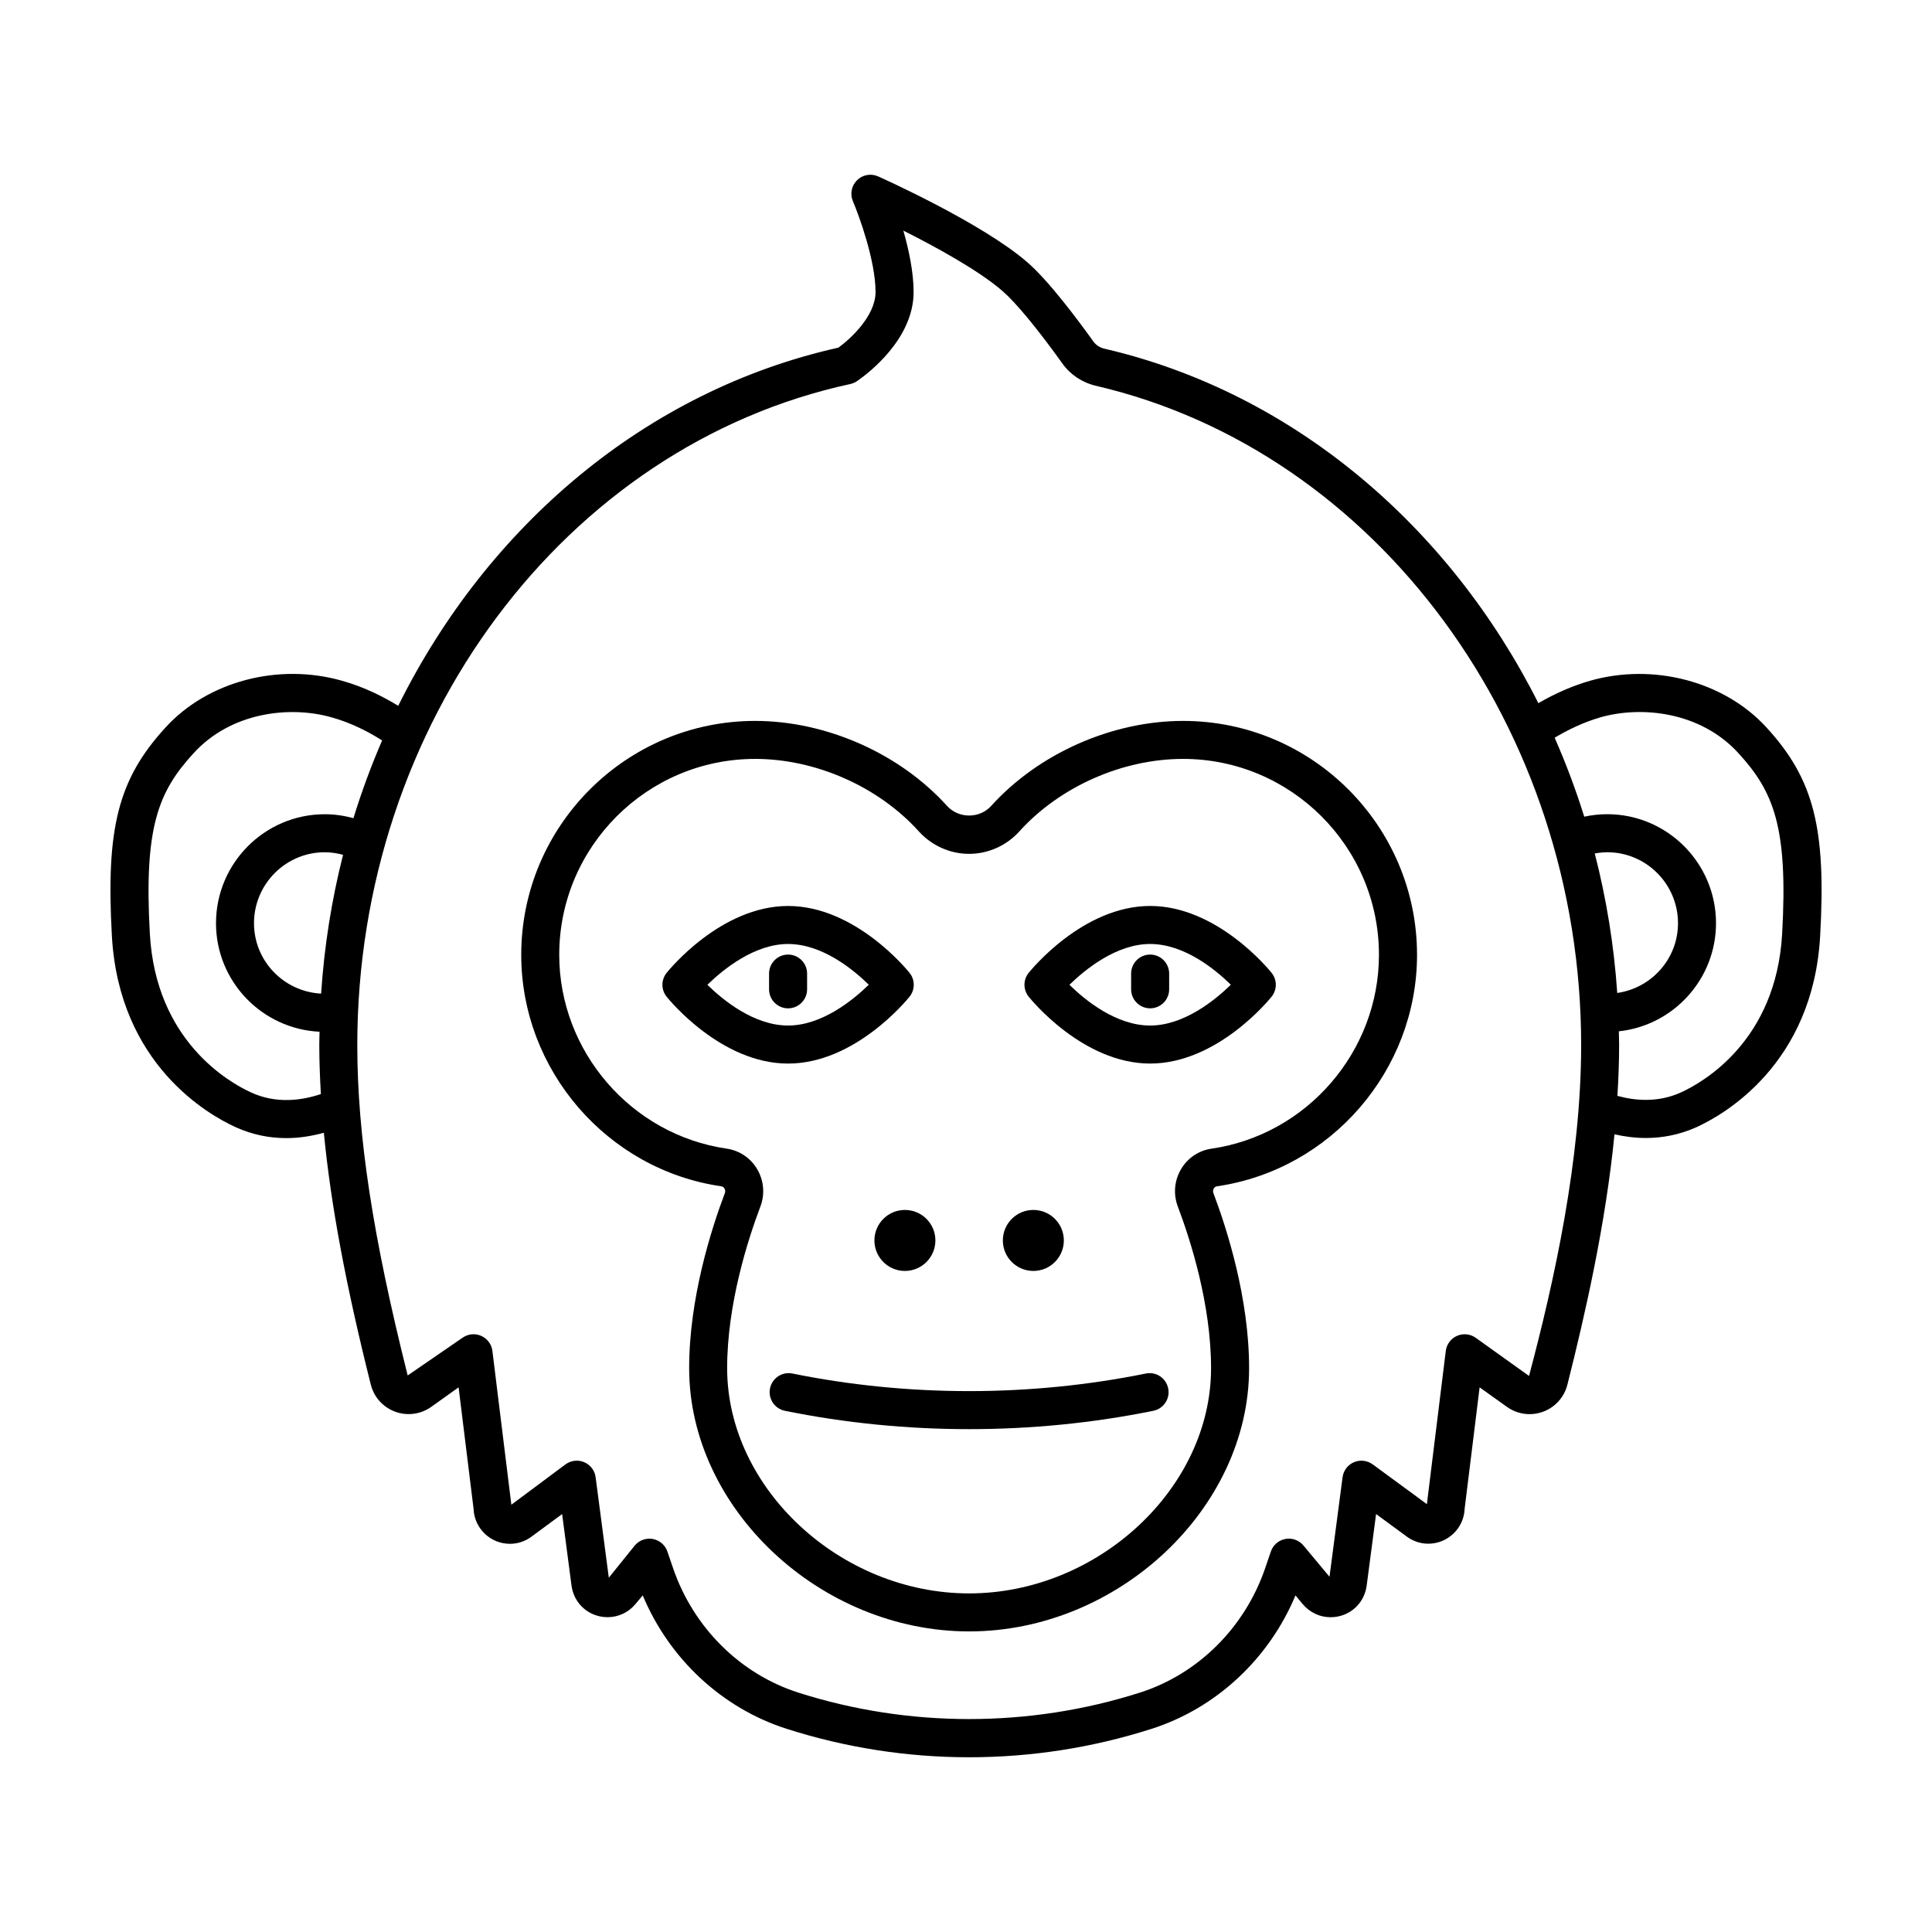 <?xml version="1.0" encoding="UTF-8"?>
<!-- Uploaded to: ICON Repo, www.iconrepo.com, Generator: ICON Repo Mixer Tools -->
<svg fill="#000000" width="800px" height="800px" version="1.1" viewBox="144 144 512 512" xmlns="http://www.w3.org/2000/svg">
 <g>
  <path d="m385.05 408.12c1.473-1.84 1.473-4.449 0-6.289-0.578-0.727-14.375-17.738-32.199-17.738-17.824 0-31.617 17.012-32.199 17.738-1.473 1.84-1.473 4.449 0 6.289 0.578 0.727 14.375 17.738 32.199 17.738 17.824 0 31.621-17.016 32.199-17.738zm-32.199-13.953c8.996 0 17.191 6.68 21.387 10.797-4.211 4.109-12.453 10.812-21.387 10.812-8.996 0-17.191-6.676-21.387-10.797 4.211-4.106 12.453-10.812 21.387-10.812z"/>
  <path d="m357.89 406.18v-4.168c0-2.781-2.258-5.039-5.039-5.039s-5.039 2.258-5.039 5.039v4.168c0 2.781 2.258 5.039 5.039 5.039s5.039-2.258 5.039-5.039z"/>
  <path d="m565.35 324.42c-4.609 1.328-9.184 3.324-13.668 5.926-23.598-46.891-64.926-82.301-114.97-93.934-1.246-0.289-2.266-0.953-2.961-1.918-4.09-5.715-11.793-16.031-17.418-20.922-12.004-10.453-38.508-22.32-39.625-22.824-1.898-0.852-4.109-0.441-5.582 1.008-1.477 1.457-1.91 3.664-1.098 5.566 1.668 3.906 6 15.844 6 24.066 0 6.297-6.574 12.367-9.848 14.742-50.996 11.395-92.973 47.211-116.65 94.922-4.031-2.469-9.055-5.012-14.895-6.644-16.859-4.816-35.645 0.172-46.773 12.383-12.508 13.668-15.836 26.582-14.211 55.277 1.918 33.957 25.508 47.312 32.684 50.594 4.656 2.137 9.254 2.949 13.562 2.949 3.566 0 6.898-0.59 9.926-1.414 1.832 19 5.836 40.441 12.449 66.762 1.152 4.59 5.281 7.793 10.031 7.793 2.156 0 4.231-0.672 6-1.93l7.227-5.168 3.969 32.203c0.191 5.144 4.438 9.27 9.637 9.27 2.051 0 4.016-0.648 5.691-1.883l8.141-6 2.488 18.949c0.641 4.852 4.664 8.379 9.578 8.379 2.84 0 5.527-1.266 7.359-3.465l1.934-2.316c7.039 16.844 21.055 29.91 38.18 35.379 15.629 4.988 31.883 7.523 48.309 7.523 16.418 0 32.672-2.523 48.301-7.512 17.133-5.461 31.152-18.531 38.195-35.379l1.926 2.309c1.84 2.207 4.519 3.473 7.367 3.473 4.914 0 8.938-3.523 9.574-8.379l2.492-18.965 8.156 5.984c1.672 1.223 3.633 1.875 5.68 1.875 5.195 0 9.445-4.125 9.637-9.27l3.969-32.164 7.231 5.168c1.77 1.266 3.844 1.93 6 1.93 4.746 0 8.871-3.203 10.027-7.793 4.801-19.059 10.133-42.516 12.484-66.363 2.551 0.578 5.32 0.973 8.281 0.973 4.266 0 8.871-0.789 13.531-2.906 7.18-3.285 30.77-16.641 32.688-50.598 1.621-28.691-1.699-41.609-14.203-55.27-11.148-12.215-29.945-17.203-46.801-12.387zm1.277 45.762c1.082-0.191 2.18-0.328 3.309-0.328 10.34 0 18.75 8.438 18.75 18.809 0 9.43-7.023 17.184-16.102 18.484-0.859-12.656-2.879-25.023-5.957-36.965zm-337.53 37.137c-9.879-0.52-17.785-8.645-17.785-18.656 0-10.367 8.414-18.809 18.75-18.809 1.664 0 3.285 0.262 4.852 0.68-3.016 11.875-4.981 24.184-5.816 36.785zm-18.566 26.191c-5.883-2.691-25.215-13.672-26.816-41.996-1.605-28.41 2.277-37.742 11.594-47.914 9.961-10.922 25.555-12.637 36.59-9.488 5.281 1.477 9.855 3.875 13.367 6.117-2.891 6.672-5.43 13.547-7.602 20.598-2.453-0.672-5.004-1.047-7.594-1.047-15.895 0-28.828 12.957-28.828 28.883 0 15.426 12.191 28.027 27.441 28.758-0.02 1.184-0.07 2.363-0.07 3.551 0 4.207 0.172 8.551 0.418 12.969-5.16 1.723-11.855 2.625-18.5-0.43zm338.67 75.125-14.121-10.102c-1.445-1.031-3.332-1.23-4.957-0.516-1.629 0.715-2.754 2.231-2.977 3.996l-5.008 40.602-14.367-10.543c-1.438-1.047-3.324-1.27-4.957-0.574-1.637 0.699-2.785 2.211-3.019 3.981l-3.465 26.383-6.906-8.289c-1.168-1.402-3.008-2.074-4.793-1.727-1.789 0.332-3.266 1.605-3.848 3.336l-1.473 4.316c-5.367 15.781-17.793 28.145-33.246 33.07-29.293 9.34-61.227 9.336-90.488-0.004-15.41-4.922-27.82-17.246-33.199-32.973l-1.512-4.414c-0.59-1.723-2.062-2.992-3.856-3.324-0.309-0.055-0.613-0.086-0.918-0.086-1.477 0-2.902 0.648-3.871 1.812l-6.879 8.531-3.496-26.633c-0.23-1.77-1.379-3.281-3.023-3.981-1.633-0.695-3.523-0.473-4.961 0.578l-14.348 10.695-5.023-40.758c-0.215-1.762-1.352-3.281-2.977-3.996-1.629-0.719-3.512-0.52-4.957 0.516l-14.516 9.977c-9.234-36.738-13.355-63.73-13.355-87.535 0-85.129 54.949-158.82 130.66-175.2 0.781-0.172 1.484-0.52 2.082-0.992 2.465-1.715 14.688-10.848 14.688-23.375 0-5.273-1.273-11.23-2.719-16.289 8.516 4.277 19.992 10.535 26.336 16.062 3.543 3.078 9.316 10.078 15.84 19.191 2.109 2.949 5.262 5.031 8.871 5.875 74.504 17.32 128.58 90.805 128.58 174.75-0.012 30.348-7.176 62.715-13.816 87.645zm67.082-117.13c-1.598 28.328-20.93 39.312-26.801 41.992-6.039 2.75-12.102 2.223-16.848 0.918 0.273-4.5 0.449-8.992 0.449-13.453 0-1.223-0.051-2.434-0.074-3.652 14.453-1.543 25.75-13.805 25.75-28.656 0-15.926-12.934-28.883-28.828-28.883-2.074 0-4.106 0.227-6.09 0.656-2.238-7.164-4.863-14.148-7.844-20.922 3.285-1.965 7.445-4.051 12.137-5.406 11.023-3.144 26.609-1.43 36.57 9.5 9.305 10.172 13.184 19.504 11.578 47.906z"/>
  <path d="m457.53 335.05c-18.824 0-38.309 8.629-50.848 22.52-3.078 3.41-8.629 3.41-11.707 0-12.543-13.891-32.027-22.52-50.848-22.52-34.184 0-61.992 27.809-61.992 61.988 0 30.586 22.793 56.961 53.012 61.344 0.363 0.051 0.645 0.246 0.84 0.578 0.105 0.176 0.324 0.656 0.105 1.238-3.535 9.34-9.473 27.797-9.457 46.453 0.031 37.125 34.703 69.691 74.195 69.691s74.164-32.566 74.195-69.691c0.016-18.656-5.918-37.109-9.457-46.453-0.223-0.586 0-1.062 0.105-1.238 0.195-0.332 0.48-0.523 0.84-0.578 30.223-4.387 53.016-30.758 53.016-61.344-0.004-34.184-27.816-61.988-62-61.988zm7.527 113.36c-3.387 0.492-6.328 2.473-8.074 5.441-1.777 3.019-2.086 6.637-0.84 9.922 3.293 8.695 8.816 25.824 8.801 42.871-0.023 31.766-29.988 59.625-64.121 59.625-34.133 0-64.09-27.859-64.121-59.625-0.016-17.043 5.508-34.18 8.801-42.875 1.246-3.285 0.938-6.902-0.84-9.922-1.75-2.961-4.691-4.949-8.074-5.441-25.301-3.672-44.387-25.762-44.387-51.375 0-28.625 23.293-51.914 51.918-51.914 16.062 0 32.676 7.356 43.367 19.199 3.426 3.789 8.281 5.965 13.332 5.965 5.047 0 9.91-2.176 13.332-5.965 10.695-11.844 27.312-19.199 43.371-19.199 28.625 0 51.914 23.293 51.914 51.914 0.012 25.617-19.07 47.707-44.379 51.379z"/>
  <path d="m448.8 384.09c-17.828 0-31.617 17.012-32.199 17.738-1.473 1.84-1.473 4.449 0 6.289 0.578 0.727 14.367 17.738 32.199 17.738 17.828 0 31.617-17.008 32.199-17.738 1.473-1.84 1.473-4.449 0-6.289-0.578-0.719-14.367-17.738-32.199-17.738zm0 31.688c-8.996 0-17.191-6.676-21.387-10.797 4.211-4.109 12.449-10.816 21.387-10.816 8.996 0 17.191 6.68 21.387 10.797-4.211 4.117-12.453 10.816-21.387 10.816z"/>
  <path d="m443.76 402.01v4.168c0 2.781 2.258 5.039 5.039 5.039s5.039-2.258 5.039-5.039v-4.168c0-2.781-2.258-5.039-5.039-5.039s-5.039 2.258-5.039 5.039z"/>
  <path d="m447.65 508c-30.633 6.211-63.012 6.211-93.645 0-2.715-0.562-5.387 1.211-5.941 3.934-0.555 2.727 1.211 5.387 3.934 5.941 15.973 3.246 32.398 4.863 48.824 4.863 16.43 0 32.852-1.617 48.824-4.863 2.731-0.555 4.488-3.215 3.934-5.941-0.543-2.727-3.215-4.504-5.93-3.934z"/>
  <path d="m391.89 472.73c0 4.461-3.617 8.082-8.082 8.082-4.461 0-8.078-3.621-8.078-8.082 0-4.465 3.617-8.082 8.078-8.082 4.465 0 8.082 3.617 8.082 8.082"/>
  <path d="m425.93 472.73c0 4.461-3.617 8.082-8.082 8.082-4.461 0-8.082-3.621-8.082-8.082 0-4.465 3.621-8.082 8.082-8.082 4.465 0 8.082 3.617 8.082 8.082"/>
 </g>
</svg>